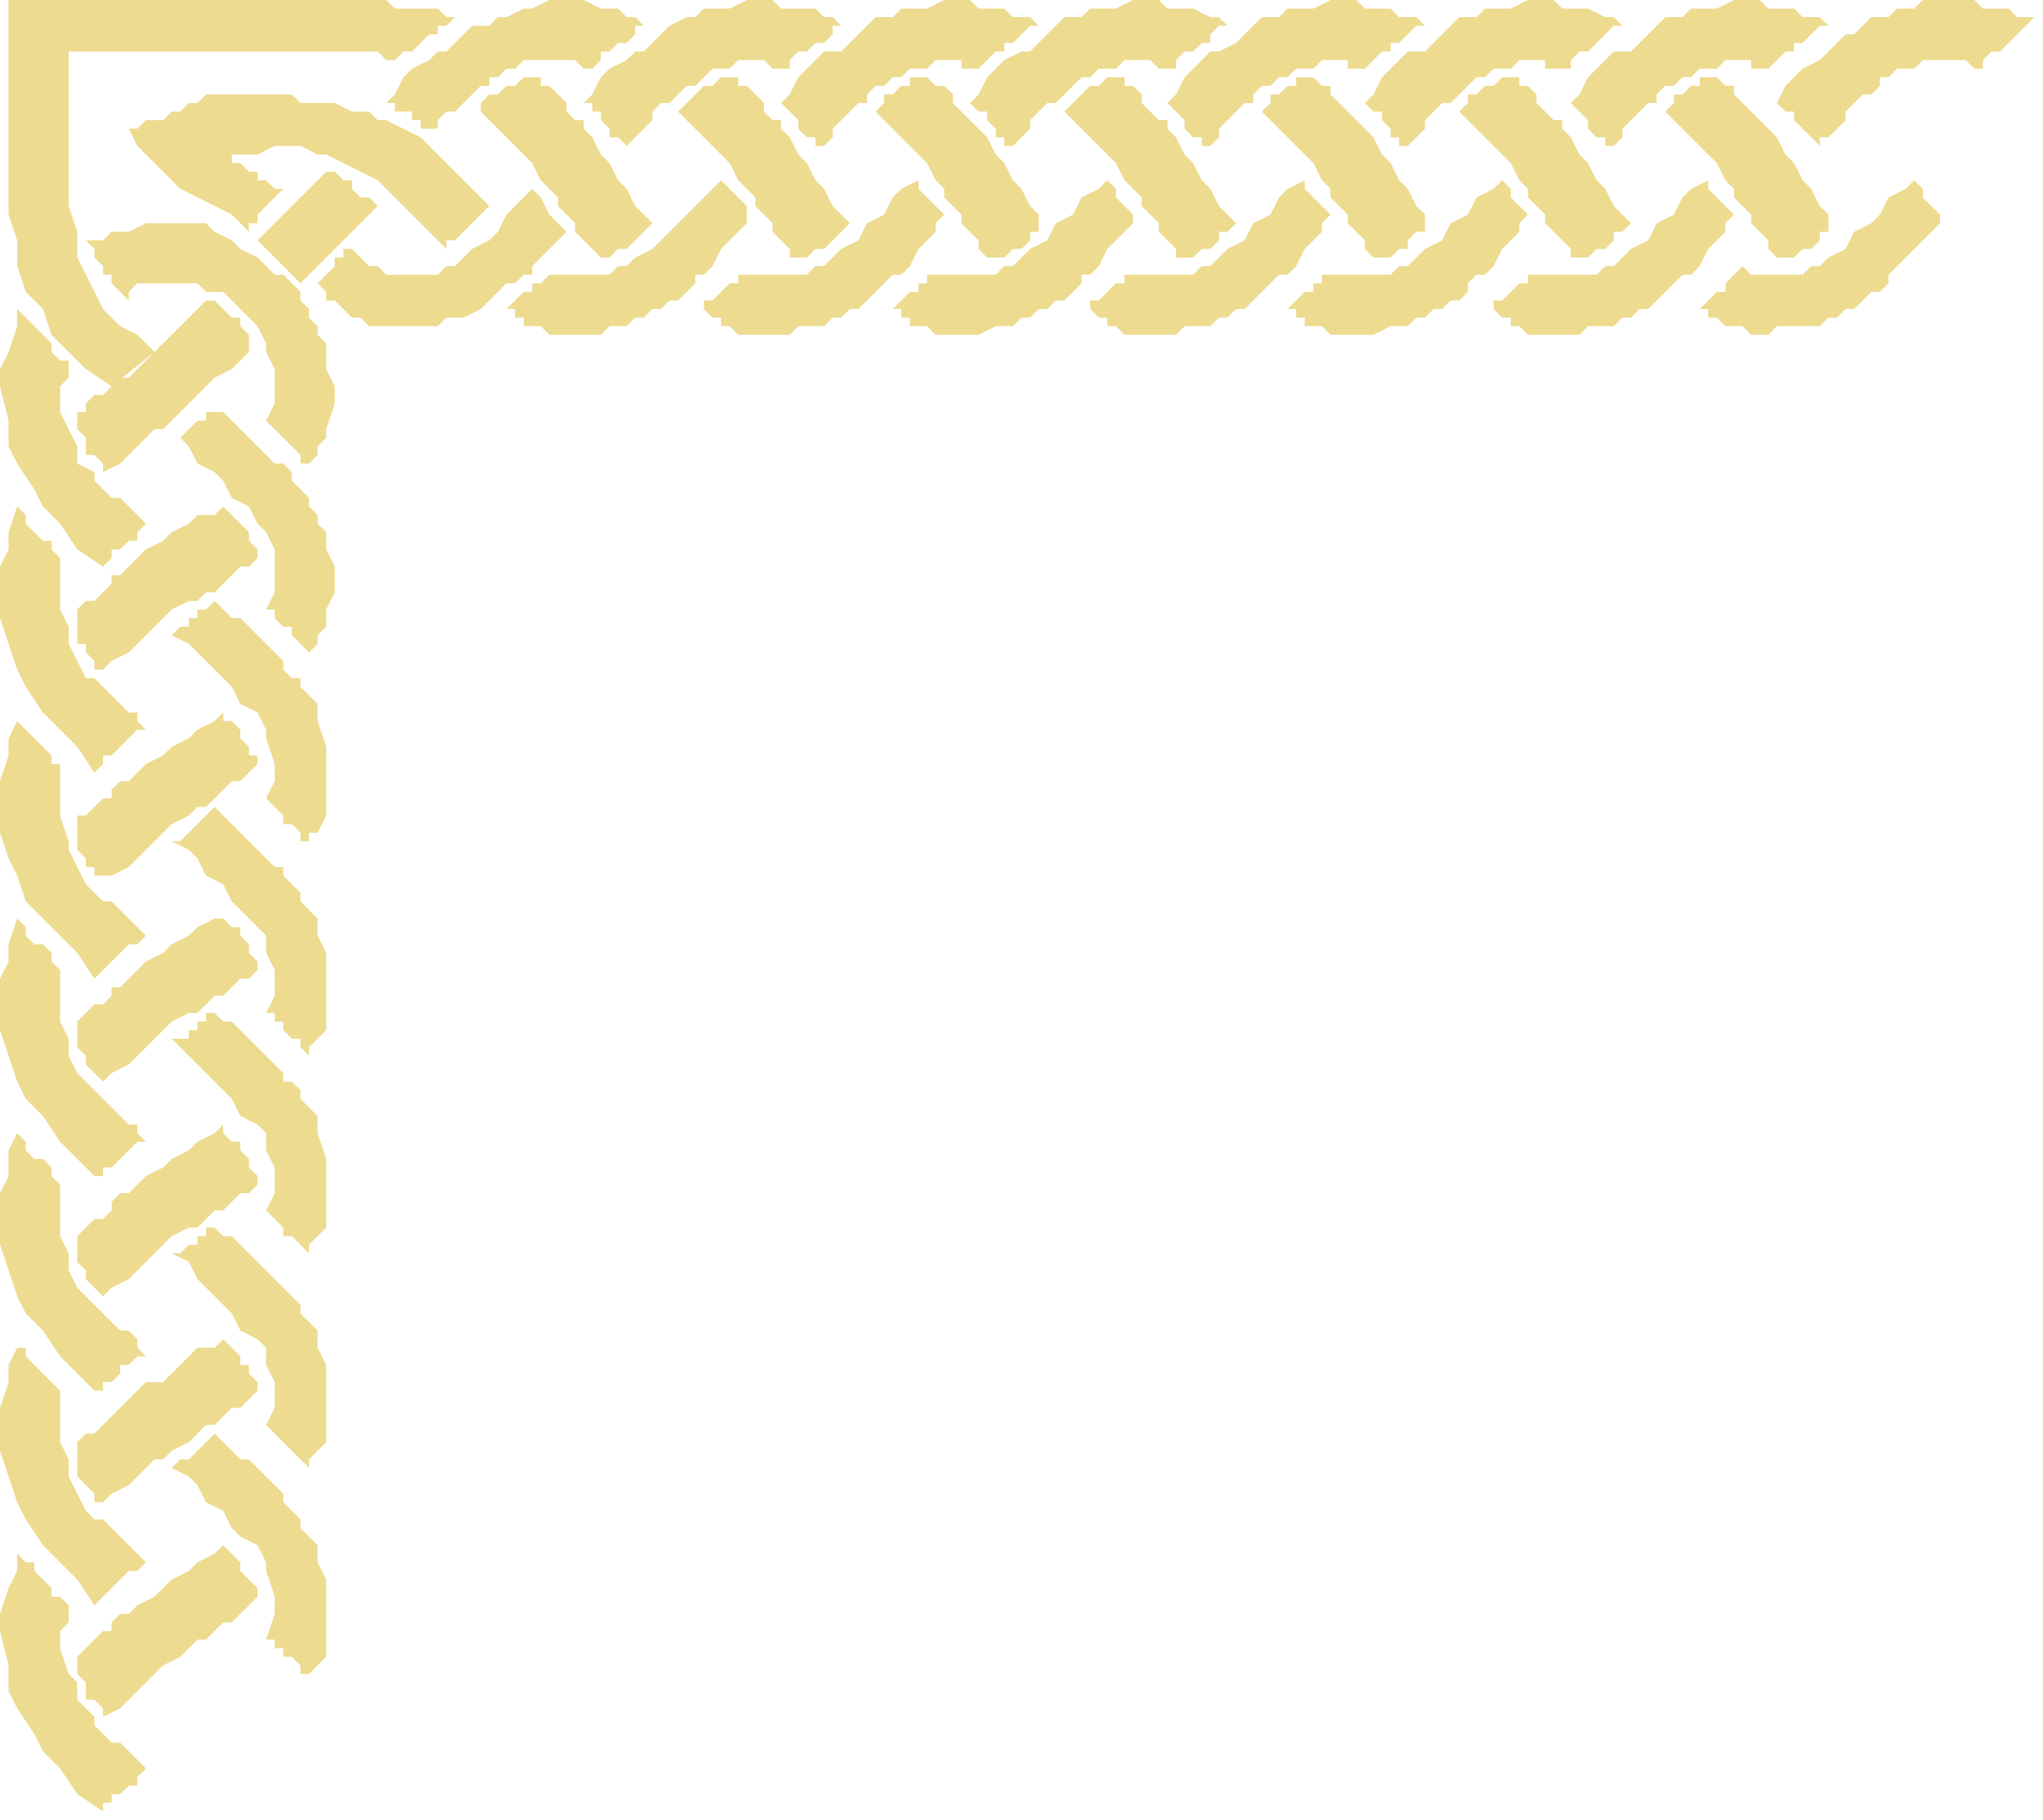 <?xml version="1.0" encoding="UTF-8" standalone="no"?>
<svg
   xmlns:dc="http://purl.org/dc/elements/1.1/"
   xmlns:cc="http://creativecommons.org/ns#"
   xmlns:rdf="http://www.w3.org/1999/02/22-rdf-syntax-ns#"
   xmlns:svg="http://www.w3.org/2000/svg"
   xmlns="http://www.w3.org/2000/svg"
   xmlns:sodipodi="http://sodipodi.sourceforge.net/DTD/sodipodi-0.dtd"
   xmlns:inkscape="http://www.inkscape.org/namespaces/inkscape"
   version="1.0"
   width="62.971mm"
   height="56.092mm"
   id="svg99"
   sodipodi:docname="CRNRC377.WMF">
  <sodipodi:namedview
     pagecolor="#ffffff"
     bordercolor="#666666"
     borderopacity="1"
     objecttolerance="10"
     gridtolerance="10"
     guidetolerance="10"
     inkscape:pageopacity="0"
     inkscape:pageshadow="2"
     inkscape:window-width="640"
     inkscape:window-height="480"
     id="namedview101" />
  <defs
     id="defs3">
    <pattern
       id="WMFhbasepattern"
       patternUnits="userSpaceOnUse"
       width="6"
       height="6"
       x="0"
       y="0" />
  </defs>
  <path
     style="fill:#eddb90;fill-rule:evenodd;fill-opacity:1;stroke:none;"
     d="  M 8,6   L 24,6   L 25,6   L 26,6   L 28,6   L 29,6   L 31,6   L 32,6   L 34,6   L 35,6   L 37,6   L 38,6   L 40,6   L 41,6   L 43,6   L 44,6   L 45,7   L 46,7   L 47,6   L 48,6   L 49,5   L 50,4   L 51,4   L 51,3   L 52,3   L 53,2   L 52,2   L 51,1   L 50,1   L 48,1   L 46,1   L 45,0   L 43,0   L 41,0   L 39,0   L 37,0   L 35,0   L 33,0   L 31,0   L 29,0   L 27,0   L 26,0   L 1,0   L 1,25   L 2,28   L 2,31   L 3,34   L 5,36   L 6,39   L 8,41   L 10,43   L 13,45   L 18,41   L 16,39   L 14,38   L 12,36   L 11,34   L 10,32   L 9,30   L 9,27   L 8,24   L 8,6  z "
     id="path5" />
  <path
     style="fill:#eddb90;fill-rule:evenodd;fill-opacity:1;stroke:none;"
     d="  M 15,15   L 16,15   L 17,14   L 19,14   L 20,13   L 21,13   L 22,12   L 23,12   L 24,11   L 25,11   L 27,11   L 28,11   L 29,11   L 31,11   L 32,11   L 34,11   L 35,12   L 36,12   L 38,12   L 39,12   L 41,13   L 42,13   L 43,13   L 44,14   L 45,14   L 47,15   L 49,16   L 50,17   L 52,19   L 53,20   L 54,21   L 56,23   L 57,24   L 56,25   L 56,25   L 55,26   L 54,27   L 54,27   L 53,28   L 52,28   L 52,29   L 50,27   L 49,26   L 48,25   L 46,23   L 45,22   L 44,21   L 42,20   L 40,19   L 38,18   L 37,18   L 35,17   L 33,17   L 32,17   L 30,18   L 28,18   L 27,18   L 27,19   L 28,19   L 29,20   L 30,20   L 30,21   L 31,21   L 32,22   L 33,22   L 32,23   L 32,23   L 31,24   L 31,24   L 30,25   L 30,26   L 29,26   L 29,27   L 27,25   L 25,24   L 23,23   L 21,22   L 19,20   L 18,19   L 16,17   L 15,15  z "
     id="path7" />
  <path
     style="fill:#eddb90;fill-rule:evenodd;fill-opacity:1;stroke:none;"
     d="  M 30,28   L 38,20   L 38,20   L 39,20   L 40,21   L 41,21   L 41,22   L 42,23   L 43,23   L 44,24   L 35,33   L 30,28  z "
     id="path9" />
  <path
     style="fill:#eddb90;fill-rule:evenodd;fill-opacity:1;stroke:none;"
     d="  M 45,12   L 46,12   L 46,13   L 47,13   L 48,13   L 48,14   L 49,14   L 49,15   L 50,15   L 51,15   L 51,14   L 52,13   L 53,13   L 54,12   L 54,12   L 55,11   L 56,10   L 57,10   L 57,9   L 58,9   L 59,8   L 60,8   L 61,7   L 62,7   L 63,7   L 64,7   L 65,7   L 65,7   L 66,7   L 67,7   L 67,7   L 68,8   L 69,8   L 70,7   L 70,6   L 71,6   L 72,5   L 73,5   L 74,4   L 74,3   L 75,3   L 74,2   L 73,2   L 72,1   L 71,1   L 70,1   L 68,0   L 67,0   L 66,0   L 64,0   L 62,1   L 61,1   L 59,2   L 58,2   L 57,3   L 55,3   L 54,4   L 53,5   L 52,6   L 51,6   L 50,7   L 48,8   L 47,9   L 46,11   L 45,12  z "
     id="path11" />
  <path
     style="fill:#eddb90;fill-rule:evenodd;fill-opacity:1;stroke:none;"
     d="  M 68,12   L 69,12   L 69,13   L 70,13   L 70,14   L 71,15   L 71,16   L 72,16   L 73,17   L 73,17   L 74,16   L 75,15   L 76,14   L 76,13   L 77,12   L 78,12   L 79,11   L 80,10   L 81,10   L 82,9   L 82,9   L 83,8   L 84,8   L 85,8   L 86,7   L 87,7   L 88,7   L 88,7   L 89,7   L 90,8   L 90,8   L 91,8   L 92,8   L 92,7   L 93,6   L 94,6   L 95,5   L 96,5   L 97,4   L 97,3   L 98,3   L 97,2   L 96,2   L 95,1   L 94,1   L 92,1   L 91,1   L 90,0   L 89,0   L 87,0   L 85,1   L 84,1   L 82,1   L 81,2   L 80,2   L 78,3   L 77,4   L 76,5   L 75,6   L 74,6   L 73,7   L 71,8   L 70,9   L 69,11   L 68,12  z "
     id="path13" />
  <path
     style="fill:#eddb90;fill-rule:evenodd;fill-opacity:1;stroke:none;"
     d="  M 56,13   L 56,12   L 57,11   L 58,11   L 59,10   L 60,10   L 61,9   L 62,9   L 63,9   L 63,10   L 64,10   L 65,11   L 66,12   L 66,13   L 67,14   L 68,14   L 68,15   L 69,16   L 70,18   L 71,19   L 72,21   L 73,22   L 74,24   L 75,25   L 76,26   L 75,27   L 75,27   L 74,28   L 73,29   L 72,29   L 71,30   L 70,30   L 70,30   L 69,29   L 68,28   L 67,27   L 67,26   L 66,25   L 65,24   L 65,23   L 64,22   L 63,21   L 62,19   L 61,18   L 60,17   L 59,16   L 58,15   L 57,14   L 56,13  z "
     id="path15" />
  <path
     style="fill:#eddb90;fill-rule:evenodd;fill-opacity:1;stroke:none;"
     d="  M 79,13   L 80,12   L 81,11   L 81,11   L 82,10   L 83,10   L 84,9   L 85,9   L 86,9   L 86,10   L 87,10   L 88,11   L 89,12   L 89,13   L 90,14   L 91,14   L 91,15   L 92,16   L 93,18   L 94,19   L 95,21   L 96,22   L 97,24   L 98,25   L 99,26   L 98,27   L 98,27   L 97,28   L 96,29   L 95,29   L 94,30   L 93,30   L 92,30   L 92,29   L 91,28   L 90,27   L 90,26   L 89,25   L 88,24   L 88,23   L 87,22   L 86,21   L 85,19   L 84,18   L 83,17   L 82,16   L 81,15   L 80,14   L 79,13  z "
     id="path17" />
  <path
     style="fill:#eddb90;fill-rule:evenodd;fill-opacity:1;stroke:none;"
     d="  M 37,33   L 37,33   L 38,32   L 38,32   L 39,31   L 39,30   L 40,30   L 40,29   L 41,29   L 41,29   L 42,30   L 43,31   L 43,31   L 44,31   L 45,32   L 46,32   L 46,32   L 47,32   L 48,32   L 49,32   L 50,32   L 51,32   L 52,31   L 52,31   L 53,31   L 54,30   L 55,29   L 57,28   L 58,27   L 59,25   L 60,24   L 61,23   L 62,22   L 63,23   L 64,25   L 65,26   L 66,27   L 65,28   L 64,29   L 64,29   L 63,30   L 62,31   L 62,32   L 61,32   L 60,33   L 59,33   L 58,34   L 57,35   L 57,35   L 56,36   L 54,37   L 54,37   L 52,37   L 51,38   L 50,38   L 49,38   L 48,38   L 47,38   L 45,38   L 44,38   L 43,38   L 42,37   L 41,37   L 41,37   L 40,36   L 39,35   L 38,35   L 38,34   L 37,33  z "
     id="path19" />
  <path
     style="fill:#eddb90;fill-rule:evenodd;fill-opacity:1;stroke:none;"
     d="  M 59,36   L 60,35   L 60,35   L 61,34   L 62,34   L 62,33   L 63,33   L 64,32   L 64,32   L 65,32   L 66,32   L 68,32   L 69,32   L 70,32   L 71,32   L 72,31   L 73,31   L 74,30   L 76,29   L 77,28   L 79,26   L 80,25   L 82,23   L 83,22   L 84,21   L 85,22   L 86,23   L 87,24   L 87,25   L 87,26   L 86,27   L 85,28   L 84,29   L 83,31   L 82,32   L 81,32   L 81,33   L 80,34   L 79,35   L 78,35   L 77,36   L 76,36   L 75,37   L 74,37   L 73,38   L 72,38   L 71,38   L 70,39   L 69,39   L 67,39   L 66,39   L 65,39   L 64,39   L 63,38   L 62,38   L 61,38   L 61,37   L 60,37   L 60,37   L 60,36   L 59,36  z "
     id="path21" />
  <path
     style="fill:#eddb90;fill-rule:evenodd;fill-opacity:1;stroke:none;"
     d="  M 91,12   L 91,12   L 92,13   L 92,13   L 93,14   L 93,15   L 94,16   L 95,16   L 95,17   L 96,17   L 97,16   L 97,15   L 98,14   L 99,13   L 100,12   L 101,12   L 101,11   L 102,10   L 103,10   L 104,9   L 105,9   L 106,8   L 107,8   L 108,8   L 109,7   L 110,7   L 110,7   L 111,7   L 112,7   L 112,8   L 113,8   L 114,8   L 114,8   L 115,7   L 116,6   L 117,6   L 117,5   L 118,5   L 119,4   L 120,3   L 121,3   L 120,2   L 118,2   L 117,1   L 116,1   L 115,1   L 114,1   L 113,0   L 111,0   L 110,0   L 108,1   L 106,1   L 105,1   L 104,2   L 102,2   L 101,3   L 100,4   L 99,5   L 98,6   L 96,6   L 95,7   L 94,8   L 93,9   L 92,11   L 91,12  z "
     id="path23" />
  <path
     style="fill:#eddb90;fill-rule:evenodd;fill-opacity:1;stroke:none;"
     d="  M 102,13   L 103,12   L 103,11   L 104,11   L 105,10   L 106,10   L 106,9   L 107,9   L 108,9   L 109,10   L 110,10   L 111,11   L 111,12   L 112,13   L 113,14   L 113,14   L 114,15   L 115,16   L 116,18   L 117,19   L 118,21   L 119,22   L 120,24   L 121,25   L 121,26   L 121,27   L 120,27   L 120,28   L 119,29   L 118,29   L 117,30   L 116,30   L 115,30   L 114,29   L 114,28   L 113,27   L 112,26   L 112,25   L 111,24   L 110,23   L 110,22   L 109,21   L 108,19   L 107,18   L 106,17   L 105,16   L 104,15   L 103,14   L 102,13  z "
     id="path25" />
  <path
     style="fill:#eddb90;fill-rule:evenodd;fill-opacity:1;stroke:none;"
     d="  M 82,36   L 82,35   L 83,35   L 84,34   L 84,34   L 85,33   L 86,33   L 86,32   L 87,32   L 88,32   L 89,32   L 90,32   L 92,32   L 93,32   L 94,32   L 95,31   L 96,31   L 97,30   L 98,29   L 100,28   L 101,26   L 103,25   L 104,23   L 105,22   L 107,21   L 107,22   L 108,23   L 109,24   L 110,25   L 109,26   L 109,27   L 108,28   L 107,29   L 106,31   L 105,32   L 104,32   L 103,33   L 102,34   L 101,35   L 101,35   L 100,36   L 99,36   L 98,37   L 97,37   L 96,38   L 95,38   L 93,38   L 92,39   L 91,39   L 90,39   L 89,39   L 88,39   L 86,39   L 85,38   L 85,38   L 84,38   L 84,37   L 83,37   L 83,37   L 82,36   L 82,36  z "
     id="path27" />
  <path
     style="fill:#eddb90;fill-rule:evenodd;fill-opacity:1;stroke:none;"
     d="  M 113,12   L 113,12   L 114,13   L 115,13   L 115,14   L 116,15   L 116,16   L 117,16   L 117,17   L 118,17   L 119,16   L 120,15   L 120,14   L 121,13   L 122,12   L 123,12   L 124,11   L 125,10   L 125,10   L 126,9   L 127,9   L 128,8   L 129,8   L 130,8   L 131,7   L 132,7   L 133,7   L 133,7   L 134,7   L 135,8   L 135,8   L 136,8   L 137,8   L 137,7   L 138,6   L 139,6   L 140,5   L 141,5   L 141,4   L 142,3   L 143,3   L 142,2   L 141,2   L 139,1   L 138,1   L 137,1   L 136,1   L 135,0   L 134,0   L 132,0   L 130,1   L 129,1   L 127,1   L 126,2   L 124,2   L 123,3   L 122,4   L 121,5   L 120,6   L 119,6   L 117,7   L 116,8   L 115,9   L 114,11   L 113,12  z "
     id="path29" />
  <path
     style="fill:#eddb90;fill-rule:evenodd;fill-opacity:1;stroke:none;"
     d="  M 124,13   L 125,12   L 126,11   L 126,11   L 127,10   L 128,10   L 129,9   L 130,9   L 131,9   L 131,10   L 132,10   L 133,11   L 133,12   L 134,13   L 135,14   L 136,14   L 136,15   L 137,16   L 138,18   L 139,19   L 140,21   L 141,22   L 142,24   L 143,25   L 144,26   L 143,27   L 142,27   L 142,28   L 141,29   L 140,29   L 139,30   L 138,30   L 137,30   L 137,29   L 136,28   L 135,27   L 135,26   L 134,25   L 133,24   L 133,23   L 132,22   L 131,21   L 130,19   L 129,18   L 128,17   L 127,16   L 126,15   L 125,14   L 124,13  z "
     id="path31" />
  <path
     style="fill:#eddb90;fill-rule:evenodd;fill-opacity:1;stroke:none;"
     d="  M 104,36   L 105,35   L 105,35   L 106,34   L 107,34   L 107,33   L 108,33   L 108,32   L 109,32   L 110,32   L 111,32   L 112,32   L 114,32   L 115,32   L 116,32   L 117,31   L 118,31   L 119,30   L 120,29   L 122,28   L 123,26   L 125,25   L 126,23   L 128,22   L 129,21   L 130,22   L 130,23   L 131,24   L 132,25   L 132,26   L 131,27   L 130,28   L 129,29   L 128,31   L 127,32   L 126,32   L 126,33   L 125,34   L 124,35   L 123,35   L 122,36   L 121,36   L 120,37   L 119,37   L 118,38   L 117,38   L 116,38   L 114,39   L 113,39   L 112,39   L 111,39   L 110,39   L 109,39   L 108,38   L 107,38   L 106,38   L 106,37   L 105,37   L 105,37   L 105,36   L 104,36  z "
     id="path33" />
  <path
     style="fill:#eddb90;fill-rule:evenodd;fill-opacity:1;stroke:none;"
     d="  M 136,12   L 136,12   L 137,13   L 137,13   L 138,14   L 138,15   L 139,16   L 140,16   L 140,17   L 141,17   L 142,16   L 142,15   L 143,14   L 144,13   L 145,12   L 146,12   L 146,11   L 147,10   L 148,10   L 149,9   L 150,9   L 151,8   L 152,8   L 153,8   L 154,7   L 155,7   L 155,7   L 156,7   L 157,7   L 157,8   L 158,8   L 159,8   L 159,8   L 160,7   L 161,6   L 162,6   L 162,5   L 163,5   L 164,4   L 165,3   L 166,3   L 165,2   L 163,2   L 162,1   L 161,1   L 160,1   L 159,1   L 158,0   L 156,0   L 155,0   L 153,1   L 151,1   L 150,1   L 149,2   L 147,2   L 146,3   L 145,4   L 144,5   L 142,6   L 141,6   L 140,7   L 139,8   L 138,9   L 137,11   L 136,12  z "
     id="path35" />
  <path
     style="fill:#eddb90;fill-rule:evenodd;fill-opacity:1;stroke:none;"
     d="  M 147,13   L 148,12   L 148,11   L 149,11   L 150,10   L 151,10   L 151,9   L 152,9   L 153,9   L 154,10   L 155,10   L 155,11   L 156,12   L 157,13   L 158,14   L 158,14   L 159,15   L 160,16   L 161,18   L 162,19   L 163,21   L 164,22   L 165,24   L 166,25   L 166,26   L 166,27   L 165,27   L 164,28   L 164,29   L 163,29   L 162,30   L 161,30   L 160,30   L 159,29   L 159,28   L 158,27   L 157,26   L 157,25   L 156,24   L 155,23   L 155,22   L 154,21   L 153,19   L 152,18   L 151,17   L 150,16   L 149,15   L 148,14   L 147,13  z "
     id="path37" />
  <path
     style="fill:#eddb90;fill-rule:evenodd;fill-opacity:1;stroke:none;"
     d="  M 127,36   L 127,35   L 128,35   L 129,34   L 129,34   L 130,33   L 131,33   L 131,32   L 132,32   L 133,32   L 134,32   L 135,32   L 136,32   L 138,32   L 139,32   L 140,31   L 141,31   L 142,30   L 143,29   L 145,28   L 146,26   L 148,25   L 149,23   L 150,22   L 152,21   L 152,22   L 153,23   L 154,24   L 155,25   L 154,26   L 154,27   L 153,28   L 152,29   L 151,31   L 150,32   L 149,32   L 148,33   L 147,34   L 146,35   L 146,35   L 145,36   L 144,36   L 143,37   L 142,37   L 141,38   L 140,38   L 138,38   L 137,39   L 136,39   L 135,39   L 134,39   L 133,39   L 131,39   L 130,38   L 130,38   L 129,38   L 129,37   L 128,37   L 128,37   L 127,36   L 127,36  z "
     id="path39" />
  <path
     style="fill:#eddb90;fill-rule:evenodd;fill-opacity:1;stroke:none;"
     d="  M 159,12   L 159,12   L 160,13   L 161,13   L 161,14   L 162,15   L 162,16   L 163,16   L 163,17   L 164,17   L 165,16   L 166,15   L 166,14   L 167,13   L 168,12   L 169,12   L 170,11   L 171,10   L 171,10   L 172,9   L 173,9   L 174,8   L 175,8   L 176,8   L 177,7   L 178,7   L 178,7   L 179,7   L 180,7   L 180,8   L 181,8   L 182,8   L 183,8   L 183,7   L 184,6   L 185,6   L 186,5   L 186,5   L 187,4   L 188,3   L 189,3   L 188,2   L 187,2   L 185,1   L 184,1   L 183,1   L 182,1   L 181,0   L 180,0   L 178,0   L 176,1   L 175,1   L 173,1   L 172,2   L 170,2   L 169,3   L 168,4   L 167,5   L 166,6   L 164,6   L 163,7   L 162,8   L 161,9   L 160,11   L 159,12  z "
     id="path41" />
  <path
     style="fill:#eddb90;fill-rule:evenodd;fill-opacity:1;stroke:none;"
     d="  M 170,13   L 171,12   L 171,11   L 172,11   L 173,10   L 174,10   L 175,9   L 176,9   L 177,9   L 177,10   L 178,10   L 179,11   L 179,12   L 180,13   L 181,14   L 182,14   L 182,15   L 183,16   L 184,18   L 185,19   L 186,21   L 187,22   L 188,24   L 189,25   L 190,26   L 189,27   L 188,27   L 188,28   L 187,29   L 186,29   L 185,30   L 184,30   L 183,30   L 183,29   L 182,28   L 181,27   L 180,26   L 180,25   L 179,24   L 178,23   L 178,22   L 177,21   L 176,19   L 175,18   L 174,17   L 173,16   L 172,15   L 171,14   L 170,13  z "
     id="path43" />
  <path
     style="fill:#eddb90;fill-rule:evenodd;fill-opacity:1;stroke:none;"
     d="  M 150,36   L 151,35   L 151,35   L 152,34   L 153,34   L 153,33   L 154,33   L 154,32   L 155,32   L 156,32   L 157,32   L 158,32   L 160,32   L 161,32   L 162,32   L 163,31   L 164,31   L 165,30   L 166,29   L 168,28   L 169,26   L 171,25   L 172,23   L 174,22   L 175,21   L 176,22   L 176,23   L 177,24   L 178,25   L 177,26   L 177,27   L 176,28   L 175,29   L 174,31   L 173,32   L 172,32   L 171,33   L 171,34   L 170,35   L 169,35   L 168,36   L 167,36   L 166,37   L 165,37   L 164,38   L 163,38   L 162,38   L 160,39   L 159,39   L 158,39   L 157,39   L 156,39   L 155,39   L 154,38   L 153,38   L 152,38   L 152,37   L 151,37   L 151,37   L 151,36   L 150,36  z "
     id="path45" />
  <path
     style="fill:#eddb90;fill-rule:evenodd;fill-opacity:1;stroke:none;"
     d="  M 183,12   L 183,12   L 184,13   L 184,13   L 185,14   L 185,15   L 186,16   L 187,16   L 187,17   L 188,17   L 189,16   L 189,15   L 190,14   L 191,13   L 192,12   L 193,12   L 193,11   L 194,10   L 195,10   L 196,9   L 197,9   L 198,8   L 199,8   L 200,8   L 201,7   L 202,7   L 202,7   L 203,7   L 204,7   L 204,8   L 205,8   L 206,8   L 206,8   L 207,7   L 208,6   L 209,6   L 209,5   L 210,5   L 211,4   L 212,3   L 213,3   L 212,2   L 210,2   L 209,1   L 208,1   L 207,1   L 206,1   L 205,0   L 203,0   L 202,0   L 200,1   L 198,1   L 197,1   L 196,2   L 194,2   L 193,3   L 192,4   L 191,5   L 190,6   L 188,6   L 187,7   L 186,8   L 185,9   L 184,11   L 183,12  z "
     id="path47" />
  <path
     style="fill:#eddb90;fill-rule:evenodd;fill-opacity:1;stroke:none;"
     d="  M 194,13   L 195,12   L 195,11   L 196,11   L 197,10   L 198,10   L 198,9   L 199,9   L 200,9   L 201,10   L 202,10   L 202,11   L 203,12   L 204,13   L 205,14   L 205,14   L 206,15   L 207,16   L 208,18   L 209,19   L 210,21   L 211,22   L 212,24   L 213,25   L 213,26   L 213,27   L 212,27   L 212,28   L 211,29   L 210,29   L 209,30   L 208,30   L 207,30   L 206,29   L 206,28   L 205,27   L 204,26   L 204,25   L 203,24   L 202,23   L 202,22   L 201,21   L 200,19   L 199,18   L 198,17   L 197,16   L 196,15   L 195,14   L 194,13  z "
     id="path49" />
  <path
     style="fill:#eddb90;fill-rule:evenodd;fill-opacity:1;stroke:none;"
     d="  M 174,36   L 174,35   L 175,35   L 176,34   L 176,34   L 177,33   L 178,33   L 178,32   L 179,32   L 180,32   L 181,32   L 182,32   L 183,32   L 185,32   L 186,32   L 187,31   L 188,31   L 189,30   L 190,29   L 192,28   L 193,26   L 195,25   L 196,23   L 197,22   L 199,21   L 199,22   L 200,23   L 201,24   L 202,25   L 201,26   L 201,27   L 200,28   L 199,29   L 198,31   L 197,32   L 196,32   L 195,33   L 194,34   L 193,35   L 193,35   L 192,36   L 191,36   L 190,37   L 189,37   L 188,38   L 187,38   L 185,38   L 184,39   L 183,39   L 182,39   L 181,39   L 180,39   L 178,39   L 177,38   L 177,38   L 176,38   L 176,37   L 175,37   L 175,37   L 174,36   L 174,36  z "
     id="path51" />
  <path
     style="fill:#eddb90;fill-rule:evenodd;fill-opacity:1;stroke:none;"
     d="  M 207,12   L 207,12   L 208,13   L 209,13   L 209,14   L 210,15   L 210,15   L 211,16   L 212,17   L 212,16   L 213,16   L 214,15   L 215,14   L 215,13   L 216,12   L 217,11   L 218,11   L 219,10   L 219,9   L 220,9   L 221,8   L 222,8   L 223,8   L 224,7   L 225,7   L 226,7   L 227,7   L 227,7   L 228,7   L 229,7   L 229,7   L 230,8   L 231,8   L 231,7   L 232,6   L 233,6   L 234,5   L 235,4   L 235,4   L 236,3   L 237,2   L 236,2   L 235,2   L 234,1   L 232,1   L 231,1   L 230,0   L 229,0   L 228,0   L 226,0   L 224,0   L 223,1   L 221,1   L 220,2   L 218,2   L 217,3   L 216,4   L 215,4   L 214,5   L 213,6   L 212,7   L 210,8   L 209,9   L 208,10   L 207,12  z "
     id="path53" />
  <path
     style="fill:#eddb90;fill-rule:evenodd;fill-opacity:1;stroke:none;"
     d="  M 198,36   L 199,35   L 199,35   L 200,34   L 201,34   L 201,33   L 202,32   L 202,32   L 203,31   L 204,32   L 205,32   L 206,32   L 208,32   L 209,32   L 210,32   L 211,31   L 212,31   L 213,30   L 215,29   L 216,27   L 218,26   L 219,25   L 220,23   L 222,22   L 223,21   L 224,22   L 224,23   L 225,24   L 226,25   L 226,26   L 225,27   L 224,28   L 223,29   L 222,30   L 221,31   L 220,32   L 220,33   L 219,34   L 218,34   L 217,35   L 216,36   L 215,36   L 214,37   L 213,37   L 212,38   L 211,38   L 210,38   L 209,38   L 207,38   L 206,39   L 205,39   L 204,39   L 203,38   L 202,38   L 201,38   L 200,37   L 200,37   L 199,37   L 199,36   L 199,36   L 198,36  z "
     id="path55" />
  <path
     style="fill:#eddb90;fill-rule:evenodd;fill-opacity:1;stroke:none;"
     d="  M 12,211   L 12,210   L 13,210   L 13,209   L 14,209   L 15,208   L 16,208   L 16,207   L 17,206   L 17,206   L 16,205   L 15,204   L 14,203   L 13,203   L 12,202   L 11,201   L 11,200   L 9,198   L 9,196   L 8,195   L 7,192   L 7,191   L 7,190   L 8,189   L 8,187   L 7,186   L 6,186   L 6,185   L 5,184   L 4,183   L 4,182   L 3,182   L 2,181   L 2,183   L 1,185   L 0,188   L 0,190   L 1,194   L 1,197   L 2,199   L 4,202   L 5,204   L 7,206   L 9,209   L 12,211  z "
     id="path57" />
  <path
     style="fill:#eddb90;fill-rule:evenodd;fill-opacity:1;stroke:none;"
     d="  M 12,200   L 12,199   L 11,198   L 10,198   L 10,197   L 10,196   L 9,195   L 9,194   L 9,193   L 10,192   L 10,192   L 11,191   L 12,190   L 13,190   L 13,189   L 14,188   L 15,188   L 16,187   L 18,186   L 19,185   L 20,184   L 22,183   L 23,182   L 25,181   L 26,180   L 27,181   L 27,181   L 28,182   L 28,183   L 29,184   L 30,185   L 30,186   L 30,186   L 29,187   L 28,188   L 27,189   L 26,189   L 25,190   L 24,191   L 23,191   L 22,192   L 21,193   L 19,194   L 18,195   L 17,196   L 16,197   L 15,198   L 14,199   L 12,200  z "
     id="path59" />
  <path
     style="fill:#eddb90;fill-rule:evenodd;fill-opacity:1;stroke:none;"
     d="  M 11,187   L 12,186   L 12,186   L 13,185   L 14,184   L 14,184   L 15,183   L 16,183   L 17,182   L 16,181   L 16,181   L 15,180   L 14,179   L 13,178   L 12,177   L 11,177   L 10,176   L 9,174   L 8,172   L 8,170   L 7,168   L 7,167   L 7,166   L 7,164   L 7,163   L 7,162   L 6,161   L 6,161   L 5,160   L 4,159   L 3,158   L 3,157   L 2,157   L 1,159   L 1,161   L 0,164   L 0,166   L 0,169   L 1,172   L 2,175   L 3,177   L 5,180   L 7,182   L 9,184   L 11,187  z "
     id="path61" />
  <path
     style="fill:#eddb90;fill-rule:evenodd;fill-opacity:1;stroke:none;"
     d="  M 12,175   L 11,175   L 11,174   L 10,173   L 10,173   L 9,172   L 9,171   L 9,170   L 9,169   L 9,168   L 10,167   L 11,167   L 12,166   L 13,165   L 13,165   L 14,164   L 15,163   L 16,162   L 17,161   L 19,161   L 20,160   L 22,158   L 23,157   L 25,157   L 26,156   L 26,156   L 27,157   L 28,158   L 28,159   L 29,159   L 29,160   L 30,161   L 30,162   L 29,163   L 28,164   L 27,164   L 26,165   L 25,166   L 24,166   L 23,167   L 22,168   L 20,169   L 19,170   L 18,170   L 17,171   L 16,172   L 15,173   L 13,174   L 12,175  z "
     id="path63" />
  <path
     style="fill:#eddb90;fill-rule:evenodd;fill-opacity:1;stroke:none;"
     d="  M 36,195   L 35,195   L 35,194   L 34,193   L 33,193   L 33,192   L 32,192   L 32,191   L 31,191   L 32,188   L 32,186   L 31,183   L 31,182   L 30,180   L 28,179   L 27,178   L 26,176   L 24,175   L 23,173   L 22,172   L 20,171   L 21,170   L 22,170   L 22,170   L 23,169   L 23,169   L 24,168   L 24,168   L 25,167   L 26,168   L 27,169   L 28,170   L 29,170   L 30,171   L 31,172   L 32,173   L 33,174   L 33,175   L 34,176   L 35,177   L 35,178   L 36,179   L 37,180   L 37,180   L 37,182   L 38,184   L 38,186   L 38,189   L 38,191   L 38,193   L 37,194   L 36,195   L 36,195  z "
     id="path65" />
  <path
     style="fill:#eddb90;fill-rule:evenodd;fill-opacity:1;stroke:none;"
     d="  M 11,162   L 12,162   L 12,161   L 13,161   L 14,160   L 14,159   L 15,159   L 16,158   L 17,158   L 16,157   L 16,156   L 15,155   L 14,155   L 13,154   L 12,153   L 11,152   L 10,151   L 9,150   L 8,148   L 8,146   L 7,144   L 7,143   L 7,141   L 7,140   L 7,139   L 7,138   L 6,137   L 6,136   L 5,135   L 4,135   L 3,134   L 3,133   L 2,132   L 1,134   L 1,137   L 0,139   L 0,141   L 0,145   L 1,148   L 2,151   L 3,153   L 5,155   L 7,158   L 9,160   L 11,162  z "
     id="path67" />
  <path
     style="fill:#eddb90;fill-rule:evenodd;fill-opacity:1;stroke:none;"
     d="  M 12,151   L 11,150   L 11,150   L 10,149   L 10,148   L 9,147   L 9,146   L 9,145   L 9,145   L 9,144   L 10,143   L 11,142   L 12,142   L 13,141   L 13,140   L 14,139   L 15,139   L 16,138   L 17,137   L 19,136   L 20,135   L 22,134   L 23,133   L 25,132   L 26,131   L 26,132   L 27,133   L 28,133   L 28,134   L 29,135   L 29,136   L 30,137   L 30,138   L 29,139   L 28,139   L 27,140   L 26,141   L 25,141   L 24,142   L 23,143   L 22,143   L 20,144   L 19,145   L 18,146   L 17,147   L 16,148   L 15,149   L 13,150   L 12,151  z "
     id="path69" />
  <path
     style="fill:#eddb90;fill-rule:evenodd;fill-opacity:1;stroke:none;"
     d="  M 36,171   L 35,170   L 35,170   L 34,169   L 33,168   L 33,168   L 32,167   L 32,167   L 31,166   L 32,164   L 32,161   L 31,159   L 31,157   L 30,156   L 28,155   L 27,153   L 26,152   L 24,150   L 23,149   L 22,147   L 20,146   L 21,146   L 22,145   L 22,145   L 23,145   L 23,144   L 24,144   L 24,143   L 25,143   L 26,144   L 27,144   L 28,145   L 29,146   L 30,147   L 31,148   L 32,149   L 33,150   L 33,150   L 34,151   L 35,152   L 35,153   L 36,154   L 37,155   L 37,156   L 37,157   L 38,159   L 38,162   L 38,164   L 38,166   L 38,168   L 37,169   L 36,170   L 36,171  z "
     id="path71" />
  <path
     style="fill:#eddb90;fill-rule:evenodd;fill-opacity:1;stroke:none;"
     d="  M 11,137   L 12,137   L 12,136   L 13,136   L 14,135   L 14,135   L 15,134   L 16,133   L 17,133   L 16,132   L 16,131   L 15,131   L 14,130   L 13,129   L 12,128   L 11,127   L 10,126   L 9,125   L 8,123   L 8,121   L 7,119   L 7,118   L 7,116   L 7,115   L 7,114   L 7,113   L 6,112   L 6,111   L 5,110   L 4,110   L 3,109   L 3,108   L 2,107   L 1,110   L 1,112   L 0,114   L 0,117   L 0,120   L 1,123   L 2,126   L 3,128   L 5,130   L 7,133   L 9,135   L 11,137  z "
     id="path73" />
  <path
     style="fill:#eddb90;fill-rule:evenodd;fill-opacity:1;stroke:none;"
     d="  M 12,126   L 11,125   L 11,125   L 10,124   L 10,123   L 9,122   L 9,122   L 9,121   L 9,120   L 9,119   L 10,118   L 11,117   L 12,117   L 13,116   L 13,115   L 14,115   L 15,114   L 16,113   L 17,112   L 19,111   L 20,110   L 22,109   L 23,108   L 25,107   L 26,107   L 26,107   L 27,108   L 28,108   L 28,109   L 29,110   L 29,111   L 30,112   L 30,113   L 29,114   L 28,114   L 27,115   L 26,116   L 25,116   L 24,117   L 23,118   L 22,118   L 20,119   L 19,120   L 18,121   L 17,122   L 16,123   L 15,124   L 13,125   L 12,126  z "
     id="path75" />
  <path
     style="fill:#eddb90;fill-rule:evenodd;fill-opacity:1;stroke:none;"
     d="  M 36,146   L 35,145   L 35,145   L 34,144   L 33,144   L 33,143   L 32,142   L 32,142   L 31,141   L 32,139   L 32,136   L 31,134   L 31,132   L 30,131   L 28,130   L 27,128   L 26,127   L 24,125   L 23,124   L 22,123   L 20,121   L 21,121   L 22,121   L 22,120   L 23,120   L 23,119   L 24,119   L 24,118   L 25,118   L 26,119   L 27,119   L 28,120   L 29,121   L 30,122   L 31,123   L 32,124   L 33,125   L 33,126   L 34,126   L 35,127   L 35,128   L 36,129   L 37,130   L 37,131   L 37,132   L 38,135   L 38,137   L 38,139   L 38,142   L 38,143   L 37,144   L 36,145   L 36,146  z "
     id="path77" />
  <path
     style="fill:#eddb90;fill-rule:evenodd;fill-opacity:1;stroke:none;"
     d="  M 11,114   L 12,113   L 12,113   L 13,112   L 14,111   L 14,111   L 15,110   L 16,110   L 17,109   L 16,108   L 16,108   L 15,107   L 14,106   L 13,105   L 12,105   L 11,104   L 10,103   L 9,101   L 8,99   L 8,98   L 7,95   L 7,94   L 7,93   L 7,92   L 7,90   L 7,89   L 6,89   L 6,88   L 5,87   L 4,86   L 3,85   L 3,85   L 2,84   L 1,86   L 1,88   L 0,91   L 0,93   L 0,97   L 1,100   L 2,102   L 3,105   L 5,107   L 7,109   L 9,111   L 11,114  z "
     id="path79" />
  <path
     style="fill:#eddb90;fill-rule:evenodd;fill-opacity:1;stroke:none;"
     d="  M 12,102   L 11,102   L 11,101   L 10,101   L 10,100   L 9,99   L 9,98   L 9,97   L 9,96   L 9,95   L 10,95   L 11,94   L 12,93   L 13,93   L 13,92   L 14,91   L 15,91   L 16,90   L 17,89   L 19,88   L 20,87   L 22,86   L 23,85   L 25,84   L 26,83   L 26,84   L 27,84   L 28,85   L 28,86   L 29,87   L 29,88   L 30,88   L 30,89   L 29,90   L 28,91   L 27,91   L 26,92   L 25,93   L 24,94   L 23,94   L 22,95   L 20,96   L 19,97   L 18,98   L 17,99   L 16,100   L 15,101   L 13,102   L 12,102  z "
     id="path81" />
  <path
     style="fill:#eddb90;fill-rule:evenodd;fill-opacity:1;stroke:none;"
     d="  M 36,123   L 35,122   L 35,121   L 34,121   L 33,120   L 33,119   L 32,119   L 32,118   L 31,118   L 32,116   L 32,113   L 31,111   L 31,109   L 30,108   L 28,106   L 27,105   L 26,103   L 24,102   L 23,100   L 22,99   L 20,98   L 21,98   L 22,97   L 22,97   L 23,96   L 23,96   L 24,95   L 24,95   L 25,94   L 26,95   L 27,96   L 28,97   L 29,98   L 30,99   L 31,100   L 32,101   L 33,101   L 33,102   L 34,103   L 35,104   L 35,105   L 36,106   L 37,107   L 37,108   L 37,109   L 38,111   L 38,113   L 38,116   L 38,118   L 38,120   L 37,121   L 36,122   L 36,123  z "
     id="path83" />
  <path
     style="fill:#eddb90;fill-rule:evenodd;fill-opacity:1;stroke:none;"
     d="  M 11,90   L 12,89   L 12,88   L 13,88   L 14,87   L 14,87   L 15,86   L 16,85   L 17,85   L 16,84   L 16,83   L 15,83   L 14,82   L 13,81   L 12,80   L 11,79   L 10,79   L 9,77   L 8,75   L 8,73   L 7,71   L 7,70   L 7,69   L 7,67   L 7,66   L 7,65   L 6,64   L 6,63   L 5,63   L 4,62   L 3,61   L 3,60   L 2,59   L 1,62   L 1,64   L 0,66   L 0,69   L 0,72   L 1,75   L 2,78   L 3,80   L 5,83   L 7,85   L 9,87   L 11,90  z "
     id="path85" />
  <path
     style="fill:#eddb90;fill-rule:evenodd;fill-opacity:1;stroke:none;"
     d="  M 12,78   L 11,78   L 11,77   L 10,76   L 10,75   L 9,75   L 9,74   L 9,73   L 9,72   L 9,71   L 10,70   L 11,70   L 12,69   L 13,68   L 13,67   L 14,67   L 15,66   L 16,65   L 17,64   L 19,63   L 20,62   L 22,61   L 23,60   L 25,60   L 26,59   L 26,59   L 27,60   L 28,61   L 28,61   L 29,62   L 29,63   L 30,64   L 30,65   L 29,66   L 28,66   L 27,67   L 26,68   L 25,69   L 24,69   L 23,70   L 22,70   L 20,71   L 19,72   L 18,73   L 17,74   L 16,75   L 15,76   L 13,77   L 12,78  z "
     id="path87" />
  <path
     style="fill:#eddb90;fill-rule:evenodd;fill-opacity:1;stroke:none;"
     d="  M 36,98   L 35,98   L 35,97   L 34,96   L 33,96   L 33,95   L 32,94   L 32,94   L 31,93   L 32,91   L 32,89   L 31,86   L 31,85   L 30,83   L 28,82   L 27,80   L 26,79   L 24,77   L 23,76   L 22,75   L 20,74   L 21,73   L 22,73   L 22,72   L 23,72   L 23,71   L 24,71   L 24,71   L 25,70   L 26,71   L 27,72   L 28,72   L 29,73   L 30,74   L 31,75   L 32,76   L 33,77   L 33,78   L 34,79   L 35,79   L 35,80   L 36,81   L 37,82   L 37,83   L 37,84   L 38,87   L 38,89   L 38,91   L 38,94   L 38,95   L 37,97   L 36,97   L 36,98  z "
     id="path89" />
  <path
     style="fill:#eddb90;fill-rule:evenodd;fill-opacity:1;stroke:none;"
     d="  M 36,76   L 35,75   L 35,75   L 34,74   L 34,73   L 33,73   L 32,72   L 32,71   L 31,71   L 32,69   L 32,66   L 32,64   L 31,62   L 30,61   L 29,59   L 27,58   L 26,56   L 25,55   L 23,54   L 22,52   L 21,51   L 21,51   L 22,50   L 22,50   L 23,49   L 24,49   L 24,48   L 25,48   L 25,48   L 26,48   L 27,49   L 28,50   L 29,51   L 30,52   L 31,53   L 32,54   L 33,54   L 34,55   L 34,56   L 35,57   L 36,58   L 36,59   L 37,60   L 37,61   L 38,62   L 38,64   L 39,66   L 39,69   L 38,71   L 38,73   L 37,74   L 37,75   L 36,76  z "
     id="path91" />
  <path
     style="fill:#eddb90;fill-rule:evenodd;fill-opacity:1;stroke:none;"
     d="  M 12,66   L 12,66   L 13,65   L 13,64   L 14,64   L 15,63   L 16,63   L 16,62   L 17,61   L 17,61   L 16,60   L 15,59   L 14,58   L 13,58   L 12,57   L 11,56   L 11,55   L 9,54   L 9,52   L 8,50   L 7,48   L 7,46   L 7,45   L 8,44   L 8,42   L 7,42   L 6,41   L 6,40   L 5,39   L 4,38   L 4,38   L 3,37   L 2,36   L 2,38   L 1,41   L 0,43   L 0,45   L 1,49   L 1,52   L 2,54   L 4,57   L 5,59   L 7,61   L 9,64   L 12,66  z "
     id="path93" />
  <path
     style="fill:#eddb90;fill-rule:evenodd;fill-opacity:1;stroke:none;"
     d="  M 12,55   L 12,54   L 11,53   L 10,53   L 10,52   L 10,51   L 9,50   L 9,49   L 9,48   L 10,48   L 10,47   L 11,46   L 12,46   L 13,45   L 14,44   L 15,44   L 16,43   L 17,42   L 18,41   L 19,40   L 20,39   L 21,38   L 22,37   L 23,36   L 24,35   L 25,35   L 26,36   L 26,36   L 27,37   L 28,37   L 28,38   L 29,39   L 29,40   L 29,41   L 28,42   L 27,43   L 25,44   L 24,45   L 23,46   L 22,47   L 21,48   L 20,49   L 19,50   L 18,50   L 17,51   L 16,52   L 15,53   L 14,54   L 12,55  z "
     id="path95" />
  <path
     style="fill:#eddb90;fill-rule:evenodd;fill-opacity:1;stroke:none;"
     d="  M 36,54   L 35,54   L 35,53   L 34,52   L 34,52   L 33,51   L 32,50   L 32,50   L 31,49   L 32,47   L 32,45   L 32,43   L 31,41   L 31,40   L 30,38   L 29,37   L 28,36   L 27,35   L 26,34   L 24,34   L 23,33   L 22,33   L 21,33   L 19,33   L 18,33   L 17,33   L 16,33   L 15,34   L 15,35   L 14,34   L 13,33   L 13,32   L 12,32   L 12,31   L 11,30   L 11,29   L 10,28   L 12,28   L 13,27   L 15,27   L 17,26   L 18,26   L 20,26   L 21,26   L 22,26   L 24,26   L 25,27   L 27,28   L 28,29   L 30,30   L 31,31   L 32,32   L 33,32   L 34,33   L 35,34   L 35,35   L 36,36   L 36,37   L 37,38   L 37,39   L 38,40   L 38,43   L 39,45   L 39,47   L 38,50   L 38,51   L 37,52   L 37,53   L 36,54  z "
     id="path97" />
</svg>
